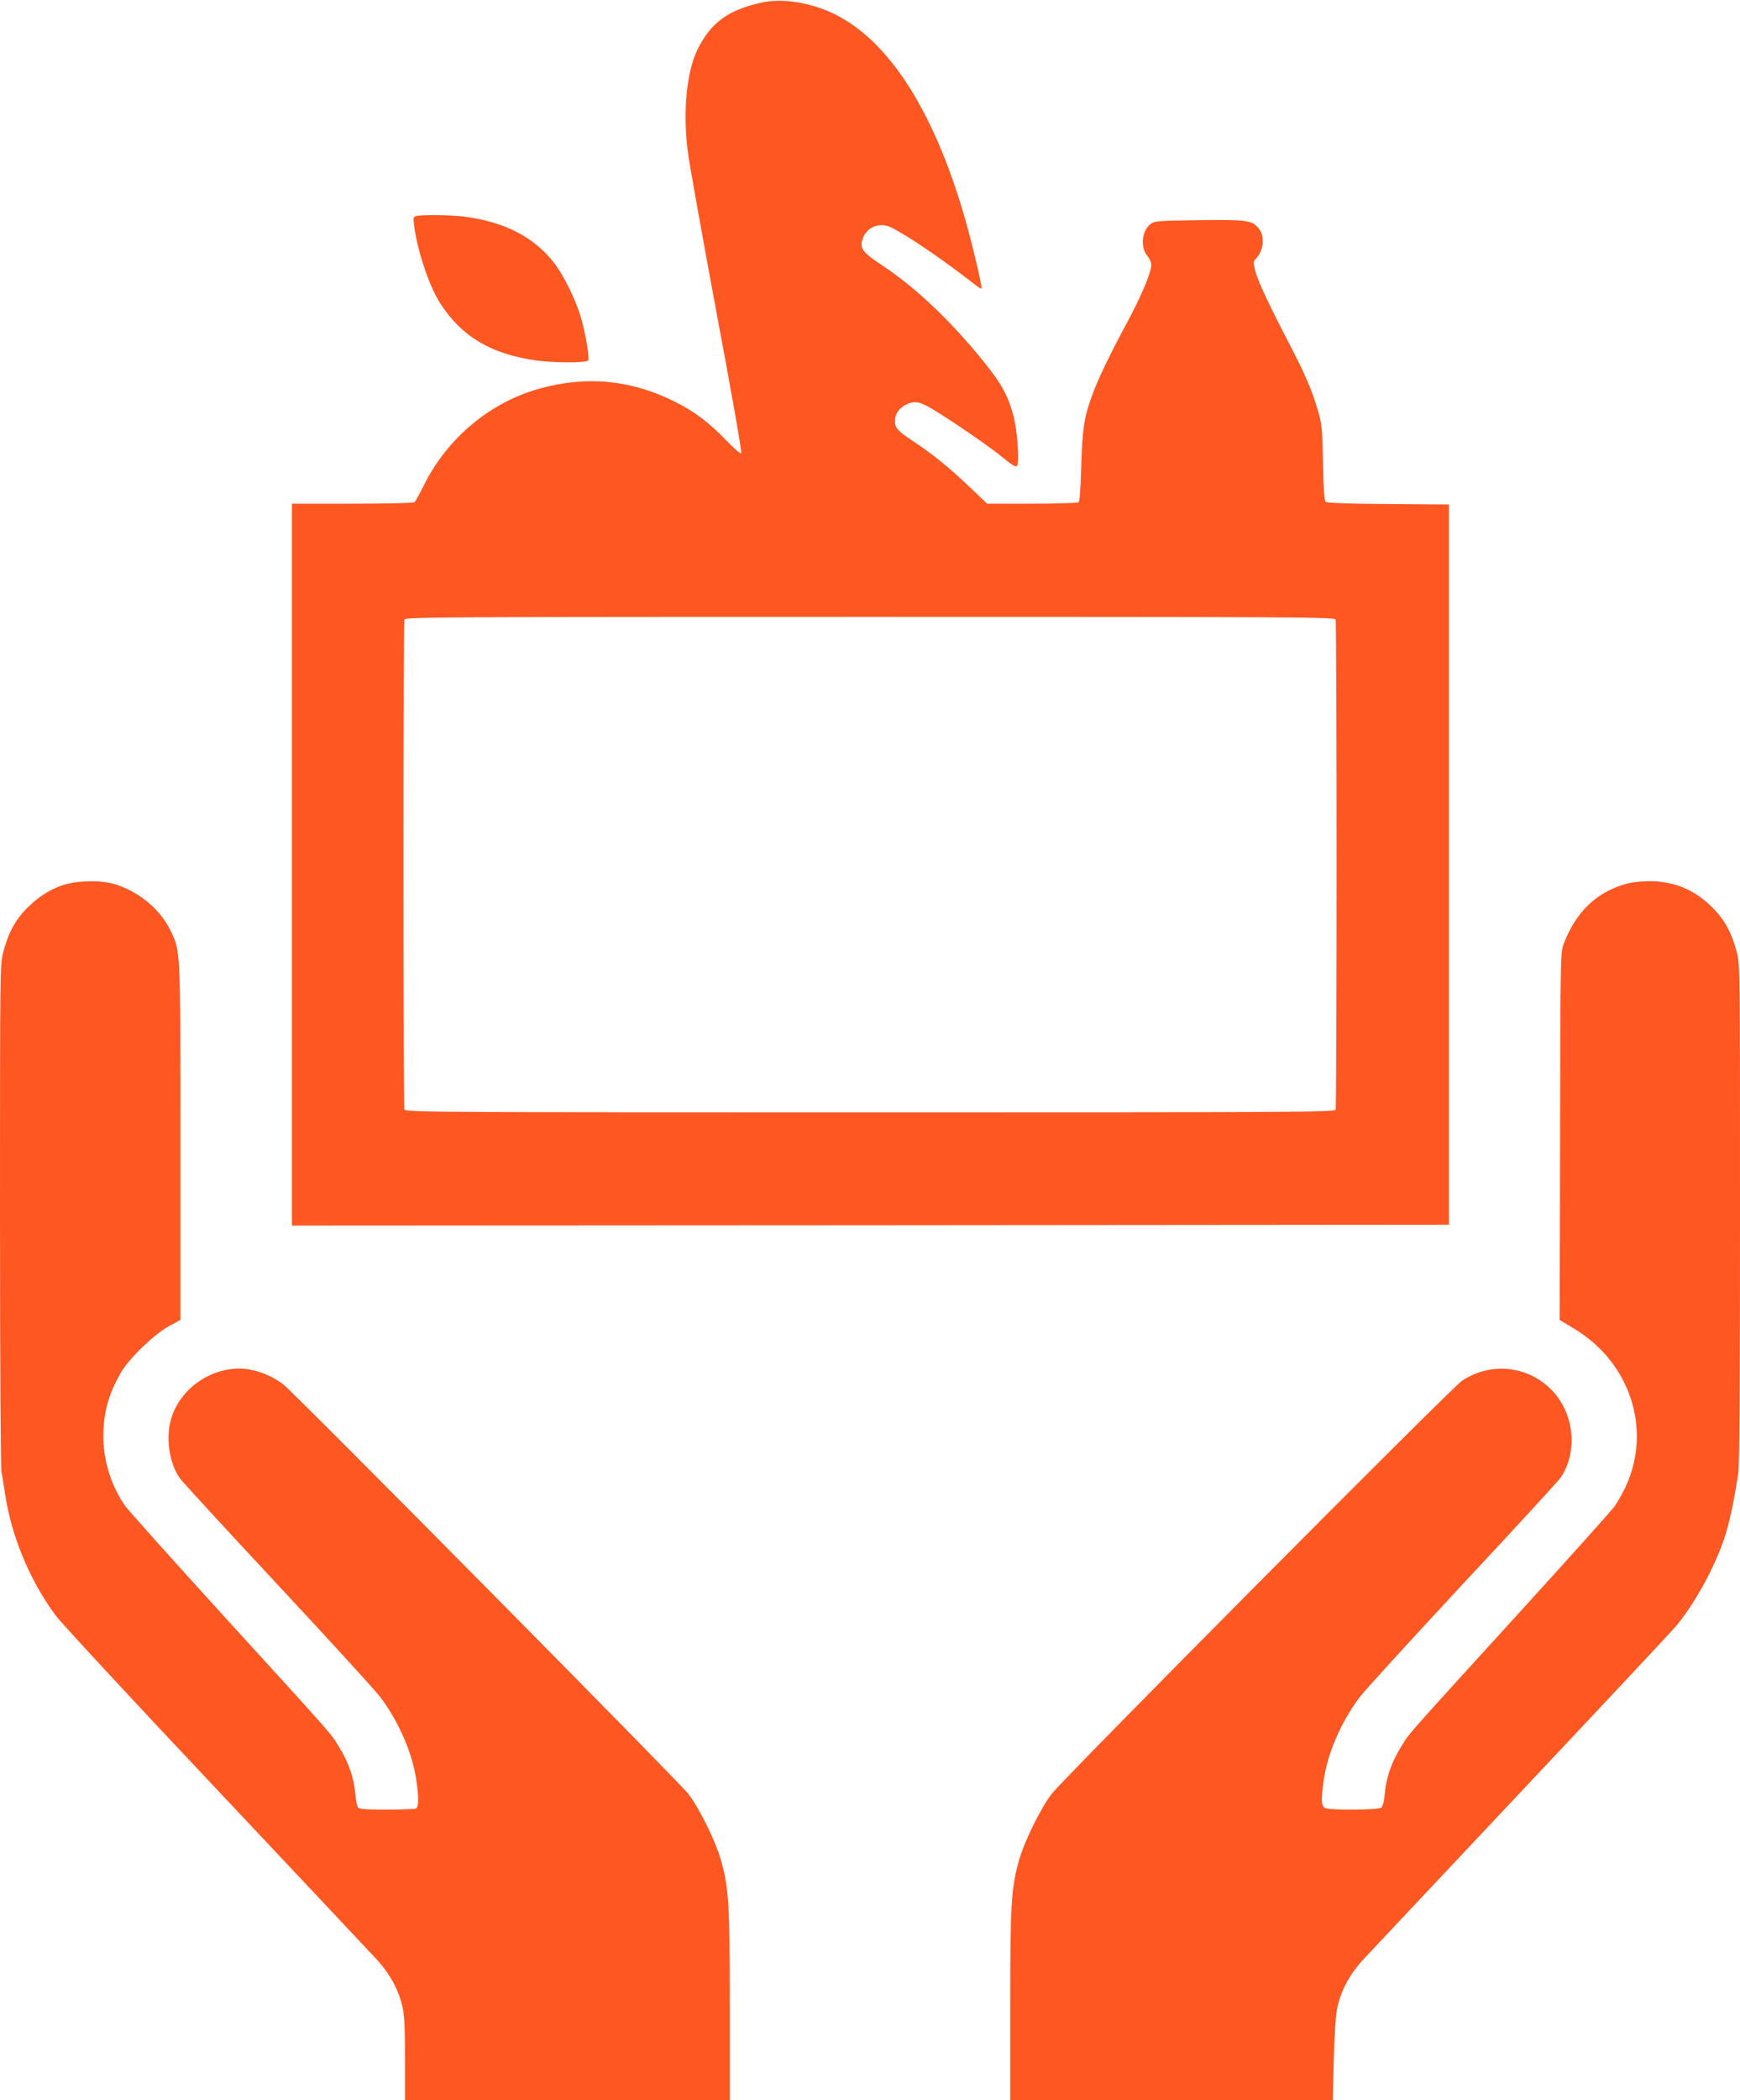 <?xml version="1.0" standalone="no"?>
<!DOCTYPE svg PUBLIC "-//W3C//DTD SVG 20010904//EN"
 "http://www.w3.org/TR/2001/REC-SVG-20010904/DTD/svg10.dtd">
<svg version="1.0" xmlns="http://www.w3.org/2000/svg"
 width="1061pt" height="1280pt" viewBox="0 0 1061 1280"
 preserveAspectRatio="xMidYMid meet">
<g transform="translate(0,1280) scale(0.1,-0.1)"
fill="#ff5722" stroke="none">
<path d="M4643 12784 c-203 -45 -307 -121 -388 -282 -69 -139 -92 -378 -61
-627 9 -71 88 -512 175 -980 88 -467 156 -854 151 -858 -4 -5 -45 30 -91 78
-102 106 -187 171 -299 229 -267 138 -542 168 -830 90 -306 -81 -572 -302
-716 -593 -26 -53 -52 -99 -58 -103 -6 -4 -176 -8 -378 -8 l-368 0 0 -2200 0
-2200 3528 2 3527 3 0 2195 0 2195 -369 3 c-235 1 -374 6 -382 13 -9 7 -13 73
-17 237 -4 206 -6 235 -30 317 -33 116 -80 227 -168 395 -130 250 -198 395
-214 455 -14 56 -14 60 4 79 48 51 55 138 15 185 -40 48 -72 53 -364 49 -233
-3 -268 -5 -291 -21 -55 -37 -68 -142 -24 -195 14 -17 25 -41 25 -56 0 -47
-59 -187 -149 -355 -105 -194 -178 -347 -214 -447 -47 -130 -58 -207 -64 -429
-4 -138 -9 -213 -17 -217 -6 -4 -134 -8 -284 -8 l-273 0 -107 102 c-126 120
-227 201 -337 274 -100 65 -119 86 -118 128 1 44 26 80 68 100 46 22 72 20
130 -10 84 -45 355 -228 449 -304 69 -57 90 -69 98 -59 15 22 1 215 -21 300
-34 127 -72 197 -179 330 -201 250 -418 456 -622 591 -120 79 -138 103 -121
159 22 72 101 107 170 75 99 -47 327 -202 528 -360 13 -10 26 -16 28 -14 6 6
-56 269 -100 423 -195 680 -485 1119 -836 1267 -139 58 -292 78 -406 52z
m3501 -3760 c8 -20 8 -2968 0 -2988 -6 -15 -265 -16 -2839 -16 -2574 0 -2833
1 -2839 16 -8 20 -8 2968 0 2988 6 15 265 16 2839 16 2574 0 2833 -1 2839 -16z"/>
<path d="M2537 11483 c-16 -4 -18 -12 -12 -56 18 -150 92 -371 157 -472 130
-204 307 -311 580 -351 109 -16 309 -17 324 -1 10 10 -13 153 -42 256 -32 112
-110 270 -171 346 -124 153 -295 241 -538 274 -75 11 -263 13 -298 4z"/>
<path d="M416 7414 c-88 -21 -173 -71 -247 -145 -75 -74 -117 -152 -149 -271
-20 -76 -20 -102 -20 -1596 0 -914 4 -1540 9 -1573 6 -30 15 -88 21 -129 38
-260 149 -529 308 -745 32 -44 470 -517 973 -1050 503 -534 946 -1005 985
-1047 82 -89 137 -191 159 -294 11 -50 15 -139 15 -316 l0 -248 990 0 990 0 0
574 c0 625 -6 719 -55 892 -33 114 -129 309 -197 399 -50 67 -2407 2449 -2472
2498 -51 39 -127 74 -191 87 -207 43 -432 -94 -492 -299 -33 -115 -12 -264 51
-358 14 -21 284 -314 598 -651 315 -338 599 -648 630 -690 113 -153 194 -341
217 -506 16 -112 14 -163 -5 -170 -9 -3 -89 -6 -179 -6 -118 0 -165 3 -172 13
-6 6 -13 45 -17 86 -8 96 -42 193 -100 285 -55 88 -4 31 -707 802 -311 341
-580 642 -598 668 -83 120 -131 274 -131 419 0 145 31 259 108 392 49 85 200
230 289 280 l73 40 0 1085 c0 1200 2 1161 -64 1295 -64 130 -204 241 -352 280
-71 18 -189 18 -268 -1z"/>
<path d="M9923 7415 c-185 -50 -312 -170 -387 -365 -21 -55 -21 -60 -23 -1175
l-3 -1120 91 -55 c340 -206 472 -612 313 -959 -19 -40 -50 -96 -70 -124 -20
-27 -289 -327 -598 -666 -696 -764 -647 -709 -702 -797 -58 -93 -92 -189 -100
-285 -4 -49 -12 -78 -22 -87 -20 -15 -314 -17 -343 -2 -23 13 -24 50 -8 166
23 165 104 354 217 506 31 42 315 352 629 690 315 337 584 630 599 651 108
160 83 397 -57 537 -146 147 -371 169 -544 54 -65 -43 -2434 -2427 -2503
-2519 -68 -90 -164 -285 -197 -399 -49 -173 -55 -267 -55 -892 l0 -574 983 0
984 0 6 248 c4 160 12 272 22 317 22 103 77 205 159 293 39 42 474 504 966
1027 492 522 916 975 941 1005 115 138 239 365 297 545 28 86 57 224 81 383 8
50 11 535 11 1587 0 1491 0 1517 -20 1593 -32 119 -74 197 -149 271 -110 110
-236 161 -391 160 -41 0 -98 -7 -127 -14z"/>
</g>
</svg>

